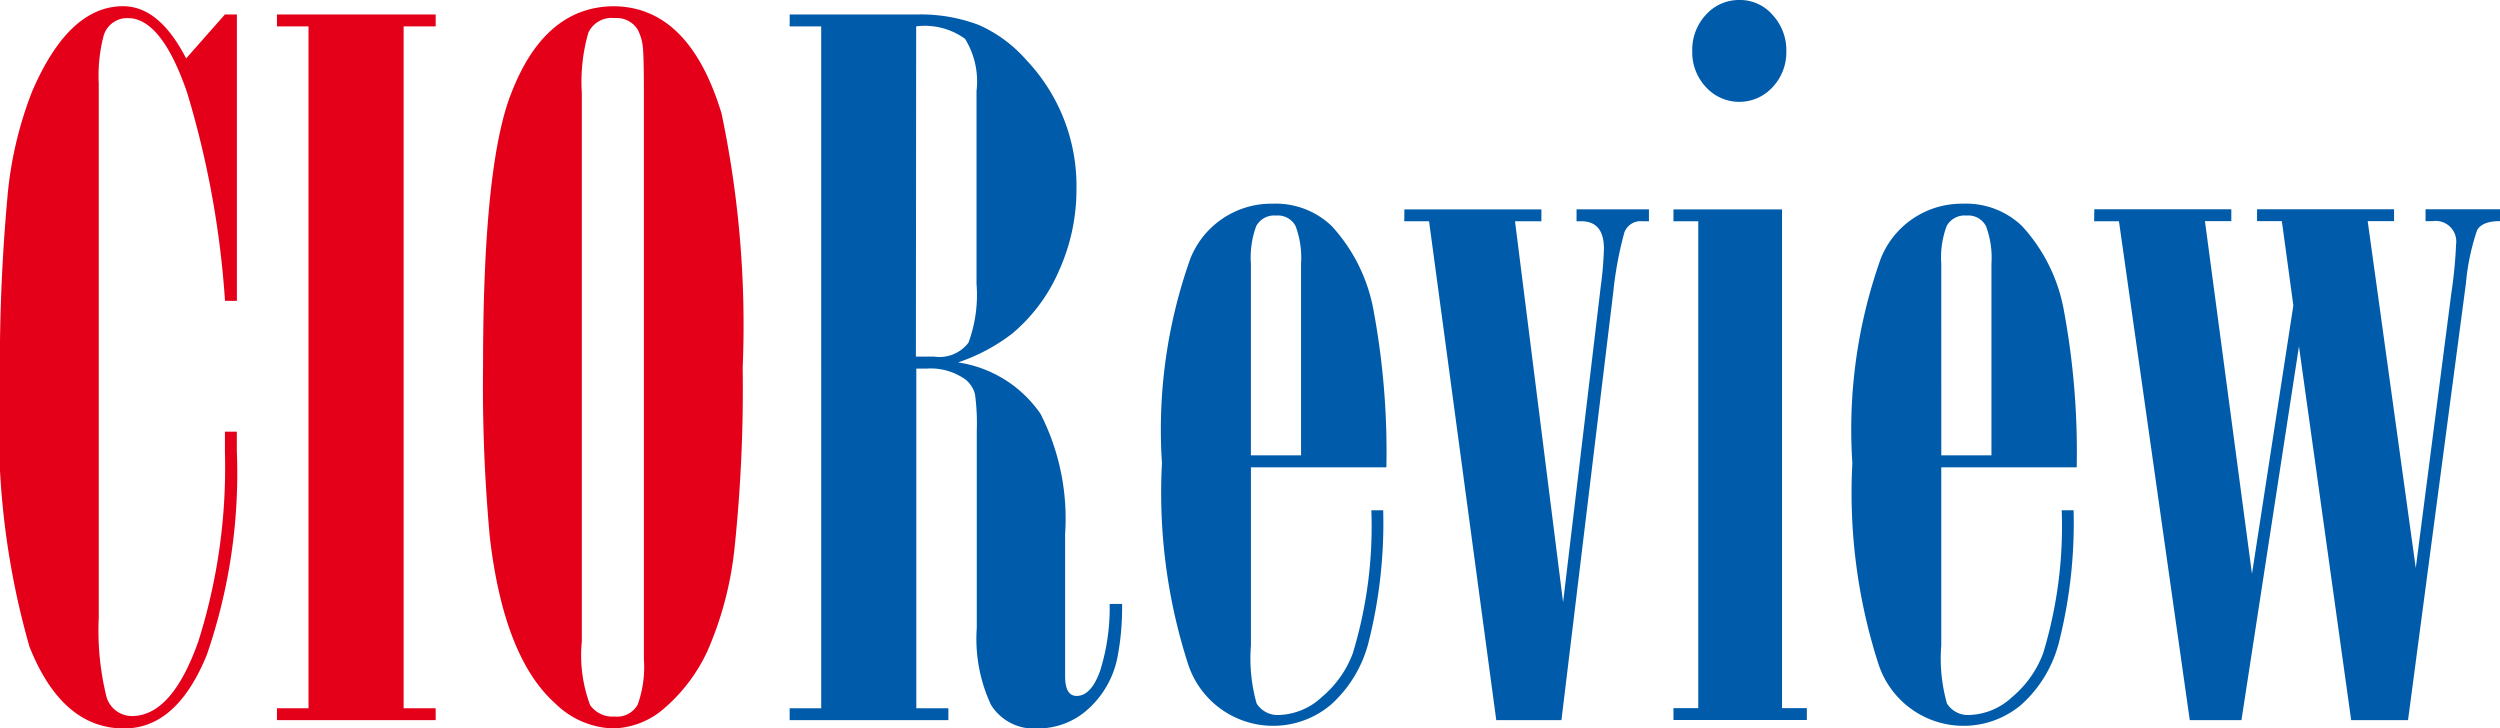<svg id="Group_26357" data-name="Group 26357" xmlns="http://www.w3.org/2000/svg" xmlns:xlink="http://www.w3.org/1999/xlink" width="65.209" height="19" viewBox="0 0 65.209 19">
  <defs>
    <clipPath id="clip-path">
      <rect id="Rectangle_1722" data-name="Rectangle 1722" width="65.209" height="19" fill="none"/>
    </clipPath>
  </defs>
  <g id="Group_26356" data-name="Group 26356" clip-path="url(#clip-path)">
    <path id="Path_25196" data-name="Path 25196" d="M230.973,5.771h.647l1.847,13.013h1.348l1.5-9.75,1.362,9.75h1.483L240.669,7.4a6,6,0,0,1,.29-1.389q.128-.243.6-.243v-.31h-1.942v.31h.189a.536.536,0,0,1,.607.607,11.556,11.556,0,0,1-.121,1.254l-.93,7.187-1.254-9.048h.688v-.31h-3.574v.31h.647l.3,2.2-1.079,7-1.227-9.2h.688v-.31h-3.574Zm-3.988,1.106a2.352,2.352,0,0,1,.142-.984.533.533,0,0,1,.519-.27.518.518,0,0,1,.506.276,2.355,2.355,0,0,1,.142.978v5h-1.308Zm3.142,6.432a11.389,11.389,0,0,1-.486,3.735,2.737,2.737,0,0,1-.809,1.139,1.711,1.711,0,0,1-1.092.465.646.646,0,0,1-.607-.3,4.314,4.314,0,0,1-.148-1.51V12.19h3.533a20.2,20.2,0,0,0-.337-4.106,4.405,4.405,0,0,0-1.092-2.191,2.108,2.108,0,0,0-1.537-.58,2.272,2.272,0,0,0-2.144,1.429,13.3,13.3,0,0,0-.742,5.34,14.552,14.552,0,0,0,.681,5.239,2.334,2.334,0,0,0,3.735,1.052,3.268,3.268,0,0,0,.964-1.584,12.705,12.705,0,0,0,.391-3.479ZM220.847.384a1.342,1.342,0,0,0-.357.951,1.325,1.325,0,0,0,.357.937,1.176,1.176,0,0,0,1.74,0,1.326,1.326,0,0,0,.357-.937,1.352,1.352,0,0,0-.357-.944A1.121,1.121,0,0,0,221.73,0a1.157,1.157,0,0,0-.883.384M220,5.461v.31h.647v12.7H220v.31h3.479v-.31h-.647V5.461Zm-7.022.31h.647l1.753,13.013h1.7L218.43,7.619a9.529,9.529,0,0,1,.29-1.558.451.451,0,0,1,.465-.29h.175v-.31h-1.888v.31h.121q.593,0,.593.715a8.926,8.926,0,0,1-.081.971l-.984,8.253-1.254-9.938h.688v-.31h-3.573Zm-4,1.106a2.351,2.351,0,0,1,.141-.984.533.533,0,0,1,.519-.27.518.518,0,0,1,.506.276,2.353,2.353,0,0,1,.142.978v5h-1.308Zm3.142,6.432a11.387,11.387,0,0,1-.485,3.735,2.737,2.737,0,0,1-.809,1.139,1.71,1.71,0,0,1-1.092.465.646.646,0,0,1-.607-.3,4.314,4.314,0,0,1-.148-1.51V12.19h3.533a20.194,20.194,0,0,0-.337-4.106,4.409,4.409,0,0,0-1.092-2.191,2.109,2.109,0,0,0-1.537-.58A2.272,2.272,0,0,0,207.4,6.742a13.306,13.306,0,0,0-.742,5.34,14.557,14.557,0,0,0,.681,5.239,2.334,2.334,0,0,0,3.735,1.052,3.267,3.267,0,0,0,.964-1.584,12.7,12.7,0,0,0,.391-3.479ZM200.247.688a1.789,1.789,0,0,1,1.274.324,2.107,2.107,0,0,1,.3,1.362V7.4a3.616,3.616,0,0,1-.209,1.537.95.95,0,0,1-.9.364h-.472Zm-3.3,0h.823V18.474h-.823v.31h4.14v-.31h-.836V9.615h.256a1.566,1.566,0,0,1,1.025.283.723.723,0,0,1,.249.384,5.566,5.566,0,0,1,.047.937V16.37a4.082,4.082,0,0,0,.371,2.016,1.315,1.315,0,0,0,1.22.614,1.93,1.93,0,0,0,1.315-.506,2.454,2.454,0,0,0,.762-1.342,6.823,6.823,0,0,0,.122-1.4h-.324a5.482,5.482,0,0,1-.249,1.746q-.236.654-.613.654-.3,0-.3-.512V13.93a6.021,6.021,0,0,0-.641-3.135,3.178,3.178,0,0,0-2.151-1.342,4.83,4.83,0,0,0,1.416-.755,4.432,4.432,0,0,0,1.22-1.645,5.134,5.134,0,0,0,.452-2.117,4.769,4.769,0,0,0-1.308-3.371,3.559,3.559,0,0,0-1.247-.917,4.279,4.279,0,0,0-1.625-.27h-3.3Z" transform="translate(-176.35)" fill="#005caa"/>
    <path id="Path_25197" data-name="Path 25197" d="M16.633,19.765a.62.62,0,0,1-.607.31.713.713,0,0,1-.634-.3,3.711,3.711,0,0,1-.216-1.659V3.812a4.659,4.659,0,0,1,.169-1.571.667.667,0,0,1,.681-.384.646.646,0,0,1,.607.3,1.243,1.243,0,0,1,.135.459q.027.256.027,1.2V18.578a2.9,2.9,0,0,1-.162,1.187m-3.317-15.9Q12.6,5.754,12.6,10.919a43.133,43.133,0,0,0,.175,4.463q.364,3.155,1.713,4.356a2.247,2.247,0,0,0,1.5.647,2.1,2.1,0,0,0,1.348-.533,4.427,4.427,0,0,0,1.119-1.49,9.04,9.04,0,0,0,.708-2.717,39.9,39.9,0,0,0,.209-4.672,26.772,26.772,0,0,0-.553-6.634q-.849-2.791-2.832-2.791-1.807.027-2.67,2.319M7.224,2.073h.823V19.859H7.224v.31h4.14v-.31h-.836V2.073h.836v-.31H7.224Zm-1.358-.31L4.855,2.909q-.7-1.362-1.645-1.362-1.416,0-2.373,2.225a9.933,9.933,0,0,0-.647,2.8A48.3,48.3,0,0,0,0,11.472a20.7,20.7,0,0,0,.769,6.783q.85,2.131,2.468,2.131,1.376,0,2.158-1.922a14.524,14.524,0,0,0,.782-5.32v-.5h-.31v.539A15.031,15.031,0,0,1,5.178,18.1q-.688,1.962-1.739,1.962a.692.692,0,0,1-.674-.553,7.219,7.219,0,0,1-.189-2.023V3.57A4.142,4.142,0,0,1,2.7,2.329a.638.638,0,0,1,.634-.472q.876,0,1.544,1.935a24.31,24.31,0,0,1,.991,5.441h.31V1.763Z" transform="translate(0 -1.385)" fill="#e50019"/>
  </g>
</svg>
